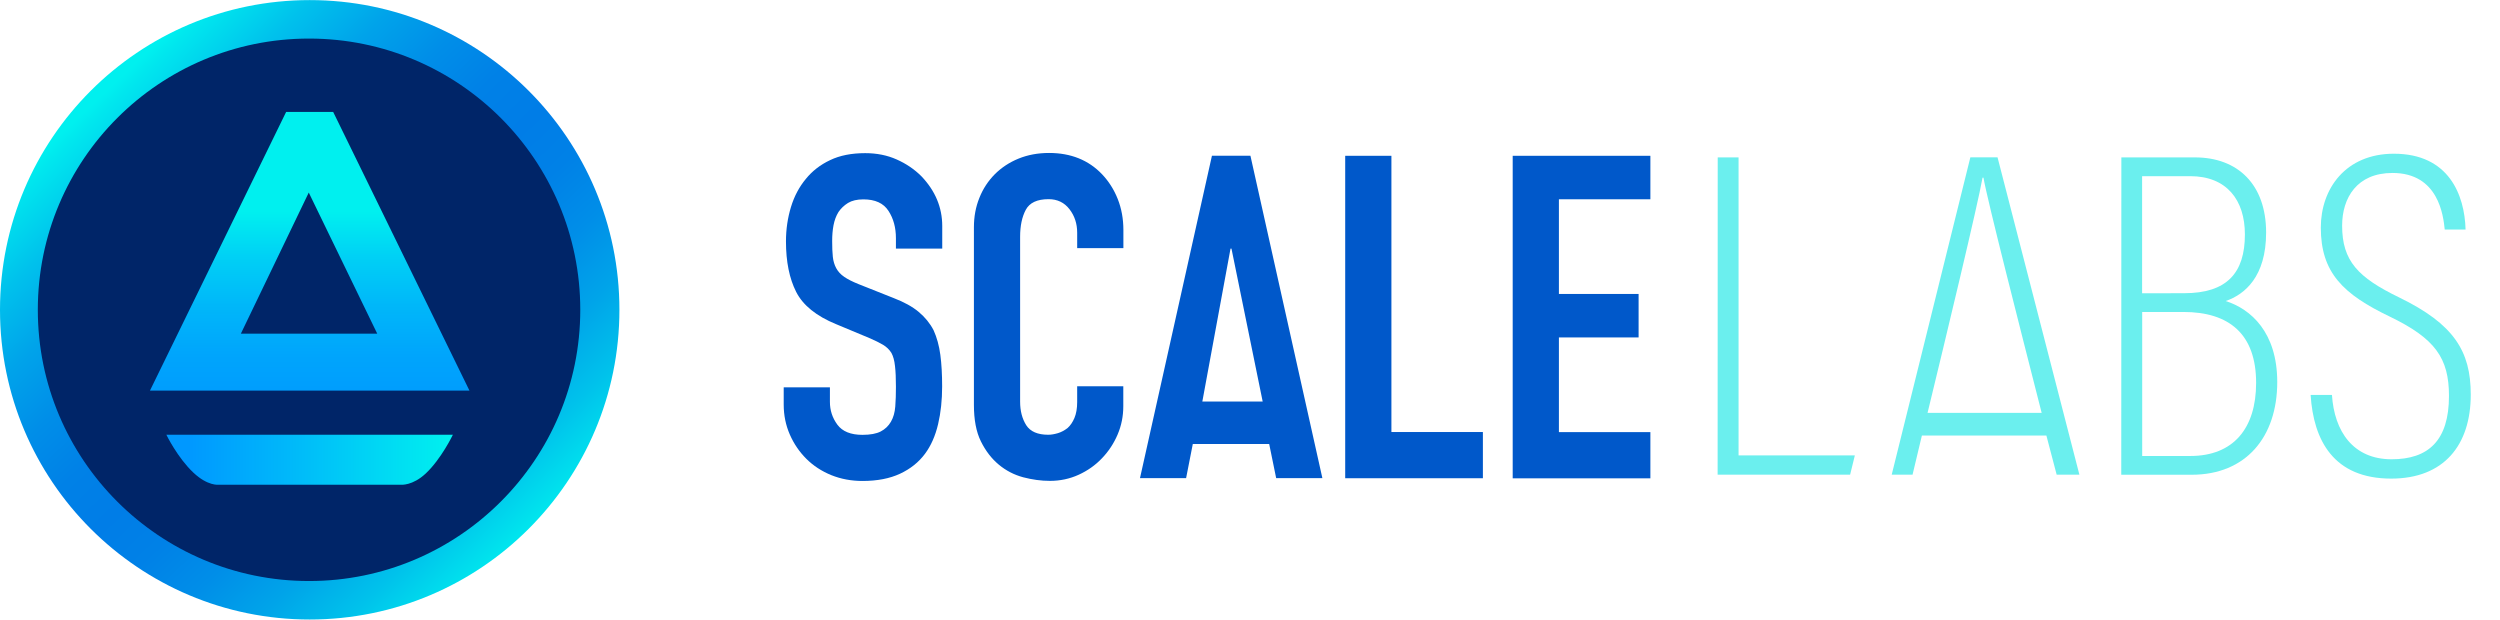 <?xml version="1.0" encoding="utf-8"?>
<!-- Generator: Adobe Illustrator 26.1.0, SVG Export Plug-In . SVG Version: 6.00 Build 0)  -->
<svg version="1.1" id="Capa_1" xmlns="http://www.w3.org/2000/svg" xmlns:xlink="http://www.w3.org/1999/xlink" x="0px" y="0px"
	 viewBox="0 0 2650.9 657" style="enable-background:new 0 0 2650.9 657;" xml:space="preserve">
<style type="text/css">
	.st0{fill:#0058CA;}
	.st1{fill:#6BEFEE;}
	.st2{fill:url(#Grad_Circle_00000011734865574778492000000001972283484581497790_);}
	.st3{fill:#002568;}
	.st4{fill:url(#Base_00000091010907712690884640000008793034488675809206_);}
	.st5{fill:url(#Triangle_00000029021392790441899110000009402534930633974463_);}
</style>
<g id="TextLogo">
	<g id="SCALE_DarkblueBG">
		<path class="st0" d="M999,263.6h-49v-11c0-11.2-2.6-20.9-7.9-29c-5.3-8.2-14.2-12.2-26.6-12.2c-6.7,0-12.2,1.3-16.3,3.8
			c-4.2,2.6-7.5,5.8-10.1,9.6c-2.6,4.2-4.3,8.9-5.3,14.2s-1.4,10.8-1.4,16.6c0,6.7,0.2,12.3,0.7,16.8s1.7,8.5,3.6,12
			c1.9,3.5,4.7,6.6,8.4,9.1c3.7,2.6,8.7,5.1,15.1,7.7l37.5,14.9c10.9,4.2,19.7,9,26.4,14.6s12,12.1,15.8,19.4
			c3.5,7.7,5.9,16.4,7.2,26.2c1.3,9.8,1.9,20.9,1.9,33.4c0,14.4-1.4,27.8-4.3,40.1c-2.9,12.3-7.5,22.8-13.9,31.4
			c-6.7,9-15.5,16-26.4,21.1s-24.2,7.7-39.9,7.7c-11.8,0-22.9-2.1-33.1-6.2c-10.2-4.2-19-9.9-26.4-17.3s-13.2-15.9-17.5-25.7
			c-4.3-9.8-6.5-20.4-6.5-31.9v-18.2h49v15.4c0,9,2.6,17,7.9,24.2c5.3,7.2,14.2,10.8,26.6,10.8c8.3,0,14.8-1.2,19.4-3.6
			c4.6-2.4,8.2-5.8,10.8-10.3s4.1-9.8,4.6-16.1c0.5-6.2,0.7-13.2,0.7-20.9c0-9-0.3-16.3-1-22.1c-0.6-5.8-1.9-10.4-3.8-13.9
			c-2.2-3.5-5.2-6.4-8.9-8.6s-8.6-4.6-14.6-7.2l-35-14.6c-21.1-8.6-35.3-20.1-42.5-34.3c-7.2-14.2-10.8-32.1-10.8-53.5
			c0-12.8,1.8-25,5.3-36.5s8.8-21.4,15.8-29.8c6.7-8.3,15.3-15,25.7-19.9c10.4-5,22.8-7.4,37.2-7.4c12.2,0,23.3,2.2,33.4,6.7
			c10.1,4.5,18.8,10.4,26.2,17.8c14.7,15.4,22.1,33,22.1,52.8v23.9H999z"/>
		<path class="st0" d="M1191.1,409.6v21.1c0,10.6-2,20.6-6,30s-9.5,17.8-16.6,25.2c-7,7.4-15.3,13.2-24.7,17.5
			c-9.4,4.3-19.6,6.5-30.5,6.5c-9.3,0-18.7-1.3-28.3-3.8c-9.6-2.6-18.2-7-25.9-13.4c-7.7-6.4-14-14.6-19-24.7s-7.4-23-7.4-38.7V241
			c0-11.2,1.9-21.6,5.8-31.2c3.8-9.6,9.3-17.9,16.3-25c7-7,15.4-12.6,25.2-16.6c9.8-4,20.6-6,32.4-6c23,0,41.8,7.5,56.2,22.6
			c7,7.4,12.6,16.1,16.6,26.2c4,10.1,6,21.1,6,32.9v19.2h-49v-16.3c0-9.6-2.7-17.9-8.2-25c-5.4-7-12.8-10.6-22.1-10.6
			c-12.2,0-20.2,3.8-24.2,11.3s-6,17-6,28.6v174.8c0,9.9,2.2,18.2,6.5,25c4.3,6.7,12.1,10.1,23.3,10.1c3.2,0,6.6-0.6,10.3-1.7
			c3.7-1.1,7.1-3,10.3-5.5c2.9-2.6,5.3-6.1,7.2-10.6c1.9-4.5,2.9-10.1,2.9-16.8v-16.8H1191.1z"/>
		<path class="st0" d="M1208.8,507l76.3-341.9h40.8l76.3,341.9h-49l-7.4-36.2h-81l-7.1,36.2H1208.8z M1338.9,425.8l-33.1-162.2h-1
			l-29.9,162.2H1338.9z"/>
		<path class="st0" d="M1426.4,507V165.2h49v292.9h97v49h-146V507z"/>
		<path class="st0" d="M1604,507V165.2h146v46.1h-97v100.4h84.5v46.1H1653v100.4h97v49h-146V507z"/>
	</g>
	<g id="LABS_blue_darkmode">
		<path class="st1" d="M1821.4,166.9h22.1v316h123.3l-5,20.4h-140.5L1821.4,166.9L1821.4,166.9z"/>
		<path class="st1" d="M2037.9,461.8l-9.9,41.5h-22.1l83.4-336.5h28.8l86.8,336.5h-24.1l-10.9-41.5H2037.9z M2164.9,437.8
			c-24-94.2-57.7-226-61.7-249.4h-1c-4.9,28.2-39.2,170.8-58.3,249.4H2164.9z"/>
		<path class="st1" d="M2249.4,166.9h78.1c45.3,0,75.4,28.7,75.4,79.7c0,46.8-22.7,65.7-42.9,72.6c26.6,8.4,54.7,33.1,54.7,85.9
			c0,58.4-33.3,98.3-90.7,98.3h-74.7L2249.4,166.9L2249.4,166.9z M2316.1,310.9c45.3,0,64.3-21.6,64.3-62.3
			c0-36.4-19.2-61.8-58-61.8h-51V311L2316.1,310.9L2316.1,310.9z M2271.5,483.5h51.1c45.6,0,69.7-29.3,69.7-77.5
			c0-51.5-28.3-75.2-77.1-75.2h-43.7V483.5z"/>
		<path class="st1" d="M2472.7,418.7c2.5,38.8,22.5,68.3,63.3,68.3c38.8,0,60.8-19.7,60.8-67.2c0-40.2-14.8-60.9-62.6-84
			c-49.6-23.8-73.3-46.6-73.3-94.5c0-41.3,26.4-78.3,77.5-78.3c58.2,0,75,43.6,76,80.4h-22.1c-1.5-14.4-6.4-60-55.4-60
			c-37.7,0-53.4,26.4-53.4,55.9c0,37.3,16.7,54.9,60.5,76.1c57.9,28.2,75.9,56.8,75.9,103c0,53.4-28.3,89.1-84.4,89.1
			c-61.1,0-82.4-40.7-85.4-88.7h22.6L2472.7,418.7L2472.7,418.7z"/>
	</g>
</g>
<g id="Icon_Logo">
	<g id="Main_Icon">
		
			<linearGradient id="Grad_Circle_00000137814902429801249880000009881019026016423091_" gradientUnits="userSpaceOnUse" x1="502.679" y1="1311.2" x2="1156.94" y2="1311.2" gradientTransform="matrix(0.688 0.726 -0.726 0.688 716.558 -1168.56)">
			<stop  offset="0" style="stop-color:#00F0EF"/>
			<stop  offset="2.059584e-02" style="stop-color:#00E7EE"/>
			<stop  offset="0.122" style="stop-color:#00C1EC"/>
			<stop  offset="0.222" style="stop-color:#00A3EA"/>
			<stop  offset="0.321" style="stop-color:#008EE8"/>
			<stop  offset="0.416" style="stop-color:#0081E7"/>
			<stop  offset="0.506" style="stop-color:#007DE7"/>
			<stop  offset="0.594" style="stop-color:#0081E7"/>
			<stop  offset="0.69" style="stop-color:#008EE8"/>
			<stop  offset="0.789" style="stop-color:#00A4E9"/>
			<stop  offset="0.89" style="stop-color:#00C2EB"/>
			<stop  offset="0.993" style="stop-color:#00E9EE"/>
			<stop  offset="1" style="stop-color:#00ECEE"/>
		</linearGradient>
		
			<circle id="Grad_Circle" style="fill:url(#Grad_Circle_00000137814902429801249880000009881019026016423091_);" cx="328.4" cy="328.5" r="328.4"/>
		<circle id="Circle" class="st3" cx="327.7" cy="328.5" r="287.6"/>
		
			<linearGradient id="Base_00000084495361424239431210000007225017727977853606_" gradientUnits="userSpaceOnUse" x1="176.4" y1="597.526" x2="480.2" y2="597.526" gradientTransform="matrix(1 0 0 1 0 -110)">
			<stop  offset="7.652394e-02" style="stop-color:#0098FF"/>
			<stop  offset="0.47" style="stop-color:#00BCF9"/>
			<stop  offset="0.986" style="stop-color:#00F0EF"/>
		</linearGradient>
		<path id="Base" style="fill:url(#Base_00000084495361424239431210000007225017727977853606_);" d="M176.4,461h303.8
			c0,0-12.3,25.7-28.8,41.1c-13.9,13-26,11.9-26,11.9H231.9c0,0-11.6,1.6-26.9-12.9C188.2,485.3,176.4,461,176.4,461z"/>
		
			<linearGradient id="Triangle_00000048479055556380518170000002983752208409894844_" gradientUnits="userSpaceOnUse" x1="328.4" y1="300.183" x2="328.4" y2="635.947" gradientTransform="matrix(1 0 0 1 0 -110)">
			<stop  offset="0.102" style="stop-color:#00F0EF"/>
			<stop  offset="0.247" style="stop-color:#00D0F5"/>
			<stop  offset="0.398" style="stop-color:#00B7F9"/>
			<stop  offset="0.555" style="stop-color:#00A5FC"/>
			<stop  offset="0.721" style="stop-color:#009AFE"/>
			<stop  offset="0.91" style="stop-color:#0097FF"/>
		</linearGradient>
		<path id="Triangle" style="fill:url(#Triangle_00000048479055556380518170000002983752208409894844_);" d="M353.3,118.7h-49.9
			L159,414.2h338.8L353.3,118.7z M327.4,204.2L400,353.8H255.4L327.4,204.2z"/>
	</g>
</g>
</svg>
